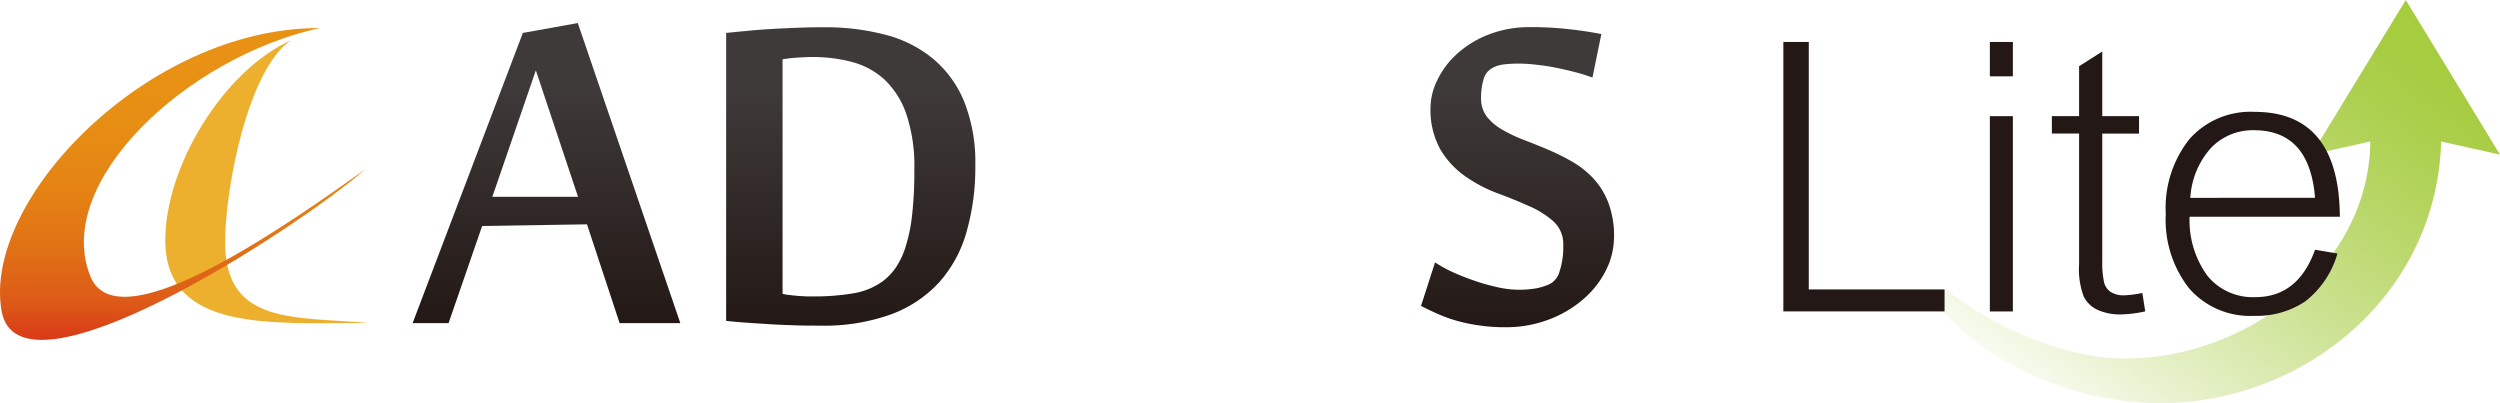 <svg xmlns="http://www.w3.org/2000/svg" xmlns:xlink="http://www.w3.org/1999/xlink" width="248.035" height="39.997" viewBox="0 0 248.035 39.997"><defs><linearGradient id="a" x1="0.941" y1="0.218" x2="0.123" y2="1.012" gradientUnits="objectBoundingBox"><stop offset="0" stop-color="#a6cc40"/><stop offset="0.1" stop-color="#a6cc40" stop-opacity="0.949"/><stop offset="0.28" stop-color="#a6cc40" stop-opacity="0.8"/><stop offset="0.52" stop-color="#a6cc40" stop-opacity="0.561"/><stop offset="0.81" stop-color="#a6cc40" stop-opacity="0.239"/><stop offset="1" stop-color="#a6cc40" stop-opacity="0"/></linearGradient><linearGradient id="b" x1="0.5" y1="1" x2="0.5" gradientUnits="objectBoundingBox"><stop offset="0.05" stop-color="#d7191a"/><stop offset="0.12" stop-color="#d82719"/><stop offset="0.24" stop-color="#db4c18"/><stop offset="0.27" stop-color="#dd5718"/><stop offset="0.31" stop-color="#de5f17"/><stop offset="0.45" stop-color="#e27515"/><stop offset="0.6" stop-color="#e58514"/><stop offset="0.77" stop-color="#e78f14"/><stop offset="1" stop-color="#e89214"/></linearGradient><linearGradient id="c" x1="0.5" x2="0.5" y2="1" gradientUnits="objectBoundingBox"><stop offset="0.21" stop-color="#3e3a39"/><stop offset="1" stop-color="#231815"/></linearGradient><linearGradient id="d" x1="0.5" y1="0" x2="0.5" xlink:href="#c"/><linearGradient id="f" x1="0.5" y1="0" x2="0.5" xlink:href="#c"/></defs><g transform="translate(0)"><path d="M482.266,0l-9.357,15.335,5.837-1.3c-.088,12.174-12.019,21.539-24.334,21.539-6.177,0-13.4-3.3-17.844-6.915-.327.331-.057,1.788-.389,2.119,5.135,5.656,13.5,9.215,21.738,9.215,14.311,0,27.443-10.783,27.858-25.955l5.837,1.3Z" transform="translate(-243.579)" fill="url(#a)"/><g transform="translate(176.934 4.164)"><path d="M416.693,36.162H400.7V9.43h2.521V33.981h13.472v2.186Z" transform="translate(-400.7 -9.43)" fill="#231815"/><path d="M449.383,12.839H447.1V9.43h2.283Zm0,23.328H447.1V16.791h2.283V36.162Z" transform="translate(-426.612 -9.43)" fill="#231815"/><path d="M470.285,37.357a12.583,12.583,0,0,1-2.407.3,5.427,5.427,0,0,1-2.265-.433A2.9,2.9,0,0,1,464.2,35.9a7.689,7.689,0,0,1-.468-3.21V19.712h-2.7V17.986h2.7V13.032l2.3-1.462v6.416h3.647v1.727h-3.647V32.407a8.834,8.834,0,0,0,.172,2.027,1.607,1.607,0,0,0,.676,1,2.374,2.374,0,0,0,1.325.327,9.784,9.784,0,0,0,1.8-.238l.291,1.837Z" transform="translate(-434.391 -10.625)" fill="#231815"/><path d="M503.9,35.532H488.992a9.311,9.311,0,0,0,1.775,5.868,5.8,5.8,0,0,0,4.756,2.106q4.232,0,5.913-4.7l2.225.375a9.247,9.247,0,0,1-3.193,4.747,8.652,8.652,0,0,1-5.087,1.435,8.01,8.01,0,0,1-6.429-2.716,11.013,11.013,0,0,1-2.323-7.4,10.972,10.972,0,0,1,2.336-7.405,8.072,8.072,0,0,1,6.456-2.716Q503.827,25.12,503.9,35.532Zm-2.464-1.877q-.53-6.71-6.067-6.707a5.719,5.719,0,0,0-4.239,1.74,8.093,8.093,0,0,0-2.066,4.968Z" transform="translate(-448.687 -18.192)" fill="#231815"/></g><g transform="translate(0 2.287)"><path d="M43.075,29.1c0-5.4,2.265-17.168,6.54-20.065C42.867,12.1,37.14,21.563,37.14,28.871c0,9.176,10.545,8.217,20.162,8.217-7.317-.631-14.227.2-14.227-7.988Z" transform="translate(-20.74 -7.336)" fill="#edb02e"/><path d="M8.977,30.957C5.192,21.688,18.417,9.228,31.717,6.3h-.066C14.589,6.3-1.8,23.393.159,34.383,1.881,44.1,29.209,26.4,36.247,20.315,29.62,24.974,11.82,37.894,8.977,30.961Z" transform="translate(0.001 -5.805)" fill="url(#b)"/><path d="M113.247,34.95l-3.237-9.8-10.4.163L96.278,34.95H92.71L103.648,6.16l5.449-.98L119.27,34.95Zm-4.124-12.532L104.937,9.874l-4.318,12.545Z" transform="translate(-51.773 -5.18)" fill="url(#c)"/><path d="M163.15,6.691c.587-.057,1.281-.132,2.067-.2.786-.084,1.616-.141,2.5-.194s1.766-.088,2.658-.124,1.731-.044,2.5-.044a23.308,23.308,0,0,1,6.124.755,12.238,12.238,0,0,1,4.729,2.407,10.943,10.943,0,0,1,3.06,4.257,16.335,16.335,0,0,1,1.086,6.288,23.2,23.2,0,0,1-.852,6.531,12.691,12.691,0,0,1-2.7,5.029,12.255,12.255,0,0,1-4.791,3.21,19.643,19.643,0,0,1-7.087,1.126c-.782,0-1.6,0-2.446-.031s-1.687-.057-2.5-.11-1.6-.1-2.362-.155-1.413-.11-1.983-.177V6.691Zm5.612,25.889a5.127,5.127,0,0,0,.654.11c.252.035.517.057.786.084s.534.035.786.049.468.009.636.009a23.249,23.249,0,0,0,4.2-.314,6.927,6.927,0,0,0,2.919-1.228,6.123,6.123,0,0,0,1.214-1.276A7.926,7.926,0,0,0,180.927,28a16.171,16.171,0,0,0,.662-3.117,38.191,38.191,0,0,0,.234-4.583,16.251,16.251,0,0,0-.8-5.577,8.531,8.531,0,0,0-2.177-3.422,7.743,7.743,0,0,0-3.215-1.731,15.442,15.442,0,0,0-3.948-.49c-.216,0-.45.009-.729.022s-.539.026-.817.044-.534.044-.786.075-.45.057-.6.084V32.58Z" transform="translate(-91.109 -5.711)" fill="url(#d)"/><path d="M258.873,35.631l-2.234-22.144-9.962,22.144h-1.691l-10.4-22.144L232.7,35.631H229.46L232.26,6.4h5.259l9.67,20.568,9.2-20.568h5.131l3.056,29.231h-5.7Z" transform="translate(-128.139 -5.861)" fill="url(#d)"/><path d="M338.431,26.959a7.369,7.369,0,0,1-.751,3.166,9.167,9.167,0,0,1-2.177,2.861,11.17,11.17,0,0,1-3.413,2.075,11.958,11.958,0,0,1-4.5.812,16.988,16.988,0,0,1-2.446-.168,16.417,16.417,0,0,1-2.133-.424,13.623,13.623,0,0,1-1.9-.658c-.609-.265-1.223-.552-1.828-.865l1.391-4.318a12.511,12.511,0,0,0,1.585.888,21.968,21.968,0,0,0,2.159.87,18.6,18.6,0,0,0,2.349.68,9.715,9.715,0,0,0,2.15.274,10.13,10.13,0,0,0,1.819-.141,6.363,6.363,0,0,0,1.276-.4,1.974,1.974,0,0,0,1.011-1.258,7.641,7.641,0,0,0,.371-2.618,3.023,3.023,0,0,0-.971-2.362,8.907,8.907,0,0,0-2.442-1.528c-.976-.437-2.036-.87-3.175-1.289a14.493,14.493,0,0,1-3.157-1.674,8.6,8.6,0,0,1-2.437-2.632,8.049,8.049,0,0,1-.985-4.221,6.229,6.229,0,0,1,.667-2.658,8.331,8.331,0,0,1,1.921-2.583,10.122,10.122,0,0,1,3.122-1.934,11.153,11.153,0,0,1,4.221-.755,32.148,32.148,0,0,1,3.63.185q1.755.185,3.387.5l-.883,4.318a15.691,15.691,0,0,0-1.718-.534c-.64-.168-1.294-.318-1.947-.45s-1.311-.225-1.934-.291a14.353,14.353,0,0,0-1.669-.11,13.067,13.067,0,0,0-1.51.079,3,3,0,0,0-1.263.424,1.78,1.78,0,0,0-.768,1.082,6.32,6.32,0,0,0-.243,1.846,2.94,2.94,0,0,0,.57,1.828,5.314,5.314,0,0,0,1.5,1.276,14.86,14.86,0,0,0,2.106,1.011c.79.3,1.594.623,2.429.976a22.438,22.438,0,0,1,2.424,1.2,9,9,0,0,1,2.111,1.669,7.565,7.565,0,0,1,1.488,2.411,9.22,9.22,0,0,1,.565,3.435Z" transform="translate(-178.298 -5.694)" fill="url(#f)"/></g></g></svg>